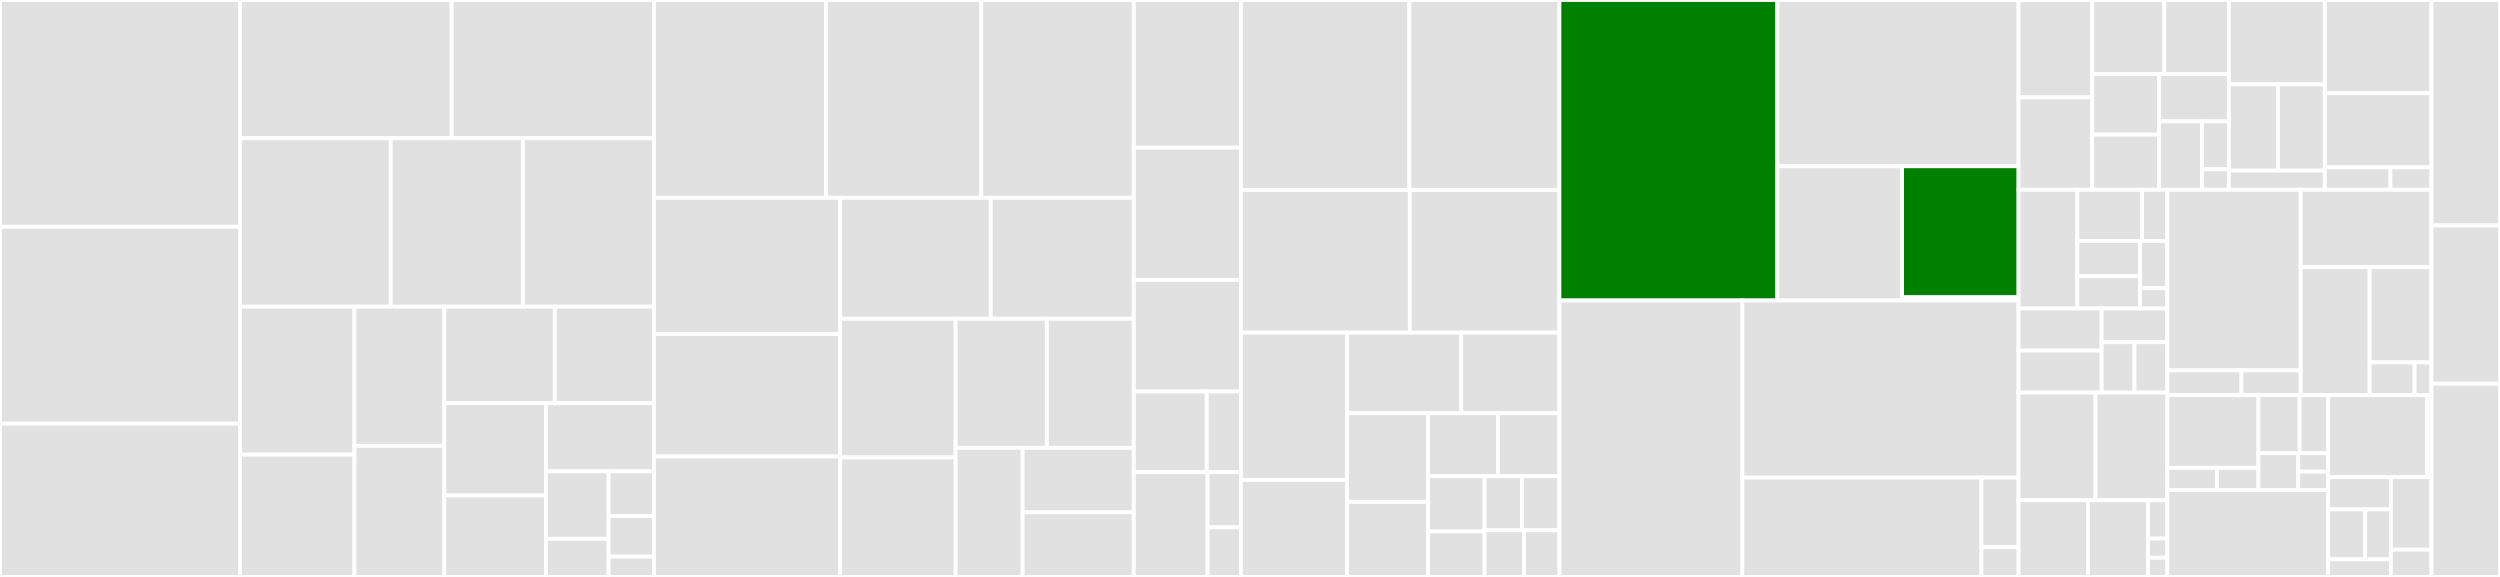<svg baseProfile="full" width="650" height="150" viewBox="0 0 650 150" version="1.1"
xmlns="http://www.w3.org/2000/svg" xmlns:ev="http://www.w3.org/2001/xml-events"
xmlns:xlink="http://www.w3.org/1999/xlink">

<rect x="0" y="0" width="650" height="150" fill="#333333" stroke="none"/>

<style>rect.s{mask:url(#mask);}</style>
<defs>
  <pattern id="white" width="4" height="4" patternUnits="userSpaceOnUse" patternTransform="rotate(45)">
    <rect width="2" height="2" transform="translate(0,0)" fill="white"></rect>
  </pattern>
  <mask id="mask">
    <rect x="0" y="0" width="100%" height="100%" fill="url(#white)"></rect>
  </mask>
</defs>

<rect x="0" y="0" width="62.422" height="58.964" fill="#e1e1e1" stroke="white" stroke-width="1" class=" tooltipped" data-content="pkg/ingress/model_build_target_group.go"><title>pkg/ingress/model_build_target_group.go</title></rect>
<rect x="0" y="58.964" width="62.422" height="51.195" fill="#e1e1e1" stroke="white" stroke-width="1" class=" tooltipped" data-content="pkg/ingress/model_build_load_balancer.go"><title>pkg/ingress/model_build_load_balancer.go</title></rect>
<rect x="0" y="110.159" width="62.422" height="39.841" fill="#e1e1e1" stroke="white" stroke-width="1" class=" tooltipped" data-content="pkg/ingress/model_builder.go"><title>pkg/ingress/model_builder.go</title></rect>
<rect x="62.422" y="0" width="55.011" height="35.94" fill="#e1e1e1" stroke="white" stroke-width="1" class=" tooltipped" data-content="pkg/ingress/model_build_listener_rules.go"><title>pkg/ingress/model_build_listener_rules.go</title></rect>
<rect x="117.433" y="0" width="52.59" height="35.94" fill="#e1e1e1" stroke="white" stroke-width="1" class=" tooltipped" data-content="pkg/ingress/model_build_actions.go"><title>pkg/ingress/model_build_actions.go</title></rect>
<rect x="62.422" y="35.94" width="39.179" height="43.798" fill="#e1e1e1" stroke="white" stroke-width="1" class=" tooltipped" data-content="pkg/ingress/group_loader.go"><title>pkg/ingress/group_loader.go</title></rect>
<rect x="101.601" y="35.94" width="34.353" height="43.798" fill="#e1e1e1" stroke="white" stroke-width="1" class=" tooltipped" data-content="pkg/ingress/model_build_listener.go"><title>pkg/ingress/model_build_listener.go</title></rect>
<rect x="135.954" y="35.94" width="34.069" height="43.798" fill="#e1e1e1" stroke="white" stroke-width="1" class=" tooltipped" data-content="pkg/ingress/enhanced_backend_builder.go"><title>pkg/ingress/enhanced_backend_builder.go</title></rect>
<rect x="62.422" y="79.738" width="29.732" height="38.477" fill="#e1e1e1" stroke="white" stroke-width="1" class=" tooltipped" data-content="pkg/ingress/config_types.go"><title>pkg/ingress/config_types.go</title></rect>
<rect x="62.422" y="118.215" width="29.732" height="31.785" fill="#e1e1e1" stroke="white" stroke-width="1" class=" tooltipped" data-content="pkg/ingress/rule_optimizer.go"><title>pkg/ingress/rule_optimizer.go</title></rect>
<rect x="92.154" y="79.738" width="23.361" height="36.196" fill="#e1e1e1" stroke="white" stroke-width="1" class=" tooltipped" data-content="pkg/ingress/cert_discovery.go"><title>pkg/ingress/cert_discovery.go</title></rect>
<rect x="92.154" y="115.934" width="23.361" height="34.066" fill="#e1e1e1" stroke="white" stroke-width="1" class=" tooltipped" data-content="pkg/ingress/auth_config_builder.go"><title>pkg/ingress/auth_config_builder.go</title></rect>
<rect x="115.515" y="79.738" width="28.741" height="25.094" fill="#e1e1e1" stroke="white" stroke-width="1" class=" tooltipped" data-content="pkg/ingress/model_build_load_balancer_addons.go"><title>pkg/ingress/model_build_load_balancer_addons.go</title></rect>
<rect x="144.255" y="79.738" width="25.768" height="25.094" fill="#e1e1e1" stroke="white" stroke-width="1" class=" tooltipped" data-content="pkg/ingress/reference_indexer.go"><title>pkg/ingress/reference_indexer.go</title></rect>
<rect x="115.515" y="104.832" width="26.428" height="23.996" fill="#e1e1e1" stroke="white" stroke-width="1" class=" tooltipped" data-content="pkg/ingress/model_build_managed_sg.go"><title>pkg/ingress/model_build_managed_sg.go</title></rect>
<rect x="115.515" y="128.827" width="26.428" height="21.173" fill="#e1e1e1" stroke="white" stroke-width="1" class=" tooltipped" data-content="pkg/ingress/class_loader.go"><title>pkg/ingress/class_loader.go</title></rect>
<rect x="141.943" y="104.832" width="28.08" height="17.713" fill="#e1e1e1" stroke="white" stroke-width="1" class=" tooltipped" data-content="pkg/ingress/model_build_tags.go"><title>pkg/ingress/model_build_tags.go</title></rect>
<rect x="141.943" y="122.545" width="16.305" height="17.541" fill="#e1e1e1" stroke="white" stroke-width="1" class=" tooltipped" data-content="pkg/ingress/model_build_load_balancer_attributes.go"><title>pkg/ingress/model_build_load_balancer_attributes.go</title></rect>
<rect x="141.943" y="140.086" width="16.305" height="9.914" fill="#e1e1e1" stroke="white" stroke-width="1" class=" tooltipped" data-content="pkg/ingress/finalizer.go"><title>pkg/ingress/finalizer.go</title></rect>
<rect x="158.247" y="122.545" width="11.776" height="11.616" fill="#e1e1e1" stroke="white" stroke-width="1" class=" tooltipped" data-content="pkg/ingress/cert_discovery_mocks.go"><title>pkg/ingress/cert_discovery_mocks.go</title></rect>
<rect x="158.247" y="134.16" width="11.776" height="10.56" fill="#e1e1e1" stroke="white" stroke-width="1" class=" tooltipped" data-content="pkg/ingress/group.go"><title>pkg/ingress/group.go</title></rect>
<rect x="158.247" y="144.72" width="11.776" height="5.28" fill="#e1e1e1" stroke="white" stroke-width="1" class=" tooltipped" data-content="pkg/ingress/class_annotation_matcher.go"><title>pkg/ingress/class_annotation_matcher.go</title></rect>
<rect x="170.023" y="0" width="44.73" height="51.429" fill="#e1e1e1" stroke="white" stroke-width="1" class=" tooltipped" data-content="pkg/deploy/elbv2/listener_manager.go"><title>pkg/deploy/elbv2/listener_manager.go</title></rect>
<rect x="214.753" y="0" width="40.378" height="51.429" fill="#e1e1e1" stroke="white" stroke-width="1" class=" tooltipped" data-content="pkg/deploy/elbv2/load_balancer_manager.go"><title>pkg/deploy/elbv2/load_balancer_manager.go</title></rect>
<rect x="255.131" y="0" width="39.653" height="51.429" fill="#e1e1e1" stroke="white" stroke-width="1" class=" tooltipped" data-content="pkg/deploy/elbv2/tagging_manager.go"><title>pkg/deploy/elbv2/tagging_manager.go</title></rect>
<rect x="170.023" y="51.429" width="48.441" height="35.424" fill="#e1e1e1" stroke="white" stroke-width="1" class=" tooltipped" data-content="pkg/deploy/elbv2/target_group_manager.go"><title>pkg/deploy/elbv2/target_group_manager.go</title></rect>
<rect x="170.023" y="86.853" width="48.441" height="31.83" fill="#e1e1e1" stroke="white" stroke-width="1" class=" tooltipped" data-content="pkg/deploy/elbv2/target_group_binding_manager.go"><title>pkg/deploy/elbv2/target_group_binding_manager.go</title></rect>
<rect x="170.023" y="118.683" width="48.441" height="31.317" fill="#e1e1e1" stroke="white" stroke-width="1" class=" tooltipped" data-content="pkg/deploy/elbv2/listener_utils.go"><title>pkg/deploy/elbv2/listener_utils.go</title></rect>
<rect x="218.464" y="51.429" width="39.149" height="31.445" fill="#e1e1e1" stroke="white" stroke-width="1" class=" tooltipped" data-content="pkg/deploy/elbv2/listener_rule_manager.go"><title>pkg/deploy/elbv2/listener_rule_manager.go</title></rect>
<rect x="257.613" y="51.429" width="37.171" height="31.445" fill="#e1e1e1" stroke="white" stroke-width="1" class=" tooltipped" data-content="pkg/deploy/elbv2/target_group_synthesizer.go"><title>pkg/deploy/elbv2/target_group_synthesizer.go</title></rect>
<rect x="218.464" y="82.874" width="30.009" height="36.049" fill="#e1e1e1" stroke="white" stroke-width="1" class=" tooltipped" data-content="pkg/deploy/elbv2/load_balancer_synthesizer.go"><title>pkg/deploy/elbv2/load_balancer_synthesizer.go</title></rect>
<rect x="218.464" y="118.923" width="30.009" height="31.077" fill="#e1e1e1" stroke="white" stroke-width="1" class=" tooltipped" data-content="pkg/deploy/elbv2/listener_rule_synthesizer.go"><title>pkg/deploy/elbv2/listener_rule_synthesizer.go</title></rect>
<rect x="248.473" y="82.874" width="23.711" height="33.563" fill="#e1e1e1" stroke="white" stroke-width="1" class=" tooltipped" data-content="pkg/deploy/elbv2/target_group_binding_synthesizer.go"><title>pkg/deploy/elbv2/target_group_binding_synthesizer.go</title></rect>
<rect x="272.184" y="82.874" width="22.6" height="33.563" fill="#e1e1e1" stroke="white" stroke-width="1" class=" tooltipped" data-content="pkg/deploy/elbv2/listener_synthesizer.go"><title>pkg/deploy/elbv2/listener_synthesizer.go</title></rect>
<rect x="248.473" y="116.437" width="17.413" height="33.563" fill="#e1e1e1" stroke="white" stroke-width="1" class=" tooltipped" data-content="pkg/deploy/elbv2/tagging_manager_mocks.go"><title>pkg/deploy/elbv2/tagging_manager_mocks.go</title></rect>
<rect x="265.886" y="116.437" width="28.898" height="16.782" fill="#e1e1e1" stroke="white" stroke-width="1" class=" tooltipped" data-content="pkg/deploy/elbv2/target_group_attributes_reconciler.go"><title>pkg/deploy/elbv2/target_group_attributes_reconciler.go</title></rect>
<rect x="265.886" y="133.218" width="28.898" height="16.782" fill="#e1e1e1" stroke="white" stroke-width="1" class=" tooltipped" data-content="pkg/deploy/elbv2/load_balancer_attributes_reconciler.go"><title>pkg/deploy/elbv2/load_balancer_attributes_reconciler.go</title></rect>
<rect x="294.784" y="0" width="27.854" height="38.393" fill="#e1e1e1" stroke="white" stroke-width="1" class=" tooltipped" data-content="pkg/deploy/ec2/security_group_manager.go"><title>pkg/deploy/ec2/security_group_manager.go</title></rect>
<rect x="294.784" y="38.393" width="27.854" height="34.375" fill="#e1e1e1" stroke="white" stroke-width="1" class=" tooltipped" data-content="pkg/deploy/ec2/tagging_manager.go"><title>pkg/deploy/ec2/tagging_manager.go</title></rect>
<rect x="294.784" y="72.768" width="27.854" height="29.018" fill="#e1e1e1" stroke="white" stroke-width="1" class=" tooltipped" data-content="pkg/deploy/ec2/security_group_synthesizer.go"><title>pkg/deploy/ec2/security_group_synthesizer.go</title></rect>
<rect x="294.784" y="101.786" width="18.964" height="20.982" fill="#e1e1e1" stroke="white" stroke-width="1" class=" tooltipped" data-content="pkg/deploy/tracking/provider.go"><title>pkg/deploy/tracking/provider.go</title></rect>
<rect x="313.748" y="101.786" width="8.889" height="20.982" fill="#e1e1e1" stroke="white" stroke-width="1" class=" tooltipped" data-content="pkg/deploy/tracking/tag_filter.go"><title>pkg/deploy/tracking/tag_filter.go</title></rect>
<rect x="294.784" y="122.768" width="19.178" height="27.232" fill="#e1e1e1" stroke="white" stroke-width="1" class=" tooltipped" data-content="pkg/deploy/stack_deployer.go"><title>pkg/deploy/stack_deployer.go</title></rect>
<rect x="313.962" y="122.768" width="8.676" height="14.333" fill="#e1e1e1" stroke="white" stroke-width="1" class=" tooltipped" data-content="pkg/deploy/stack_schema_builder.go"><title>pkg/deploy/stack_schema_builder.go</title></rect>
<rect x="313.962" y="137.101" width="8.676" height="12.899" fill="#e1e1e1" stroke="white" stroke-width="1" class=" tooltipped" data-content="pkg/deploy/stack_marshaller.go"><title>pkg/deploy/stack_marshaller.go</title></rect>
<rect x="322.637" y="0" width="43.799" height="49.399" fill="#e1e1e1" stroke="white" stroke-width="1" class=" tooltipped" data-content="pkg/networking/subnet_resolver.go"><title>pkg/networking/subnet_resolver.go</title></rect>
<rect x="366.436" y="0" width="39.016" height="49.399" fill="#e1e1e1" stroke="white" stroke-width="1" class=" tooltipped" data-content="pkg/networking/pod_eni_info_resolver.go"><title>pkg/networking/pod_eni_info_resolver.go</title></rect>
<rect x="322.637" y="49.399" width="43.922" height="37.087" fill="#e1e1e1" stroke="white" stroke-width="1" class=" tooltipped" data-content="pkg/networking/security_group_info.go"><title>pkg/networking/security_group_info.go</title></rect>
<rect x="366.559" y="49.399" width="38.893" height="37.087" fill="#e1e1e1" stroke="white" stroke-width="1" class=" tooltipped" data-content="pkg/networking/backend_sg_provider.go"><title>pkg/networking/backend_sg_provider.go</title></rect>
<rect x="322.637" y="86.486" width="27.605" height="38.288" fill="#e1e1e1" stroke="white" stroke-width="1" class=" tooltipped" data-content="pkg/networking/security_group_manager.go"><title>pkg/networking/security_group_manager.go</title></rect>
<rect x="322.637" y="124.775" width="27.605" height="25.225" fill="#e1e1e1" stroke="white" stroke-width="1" class=" tooltipped" data-content="pkg/networking/node_eni_info_resolver.go"><title>pkg/networking/node_eni_info_resolver.go</title></rect>
<rect x="350.242" y="86.486" width="29.683" height="20.946" fill="#e1e1e1" stroke="white" stroke-width="1" class=" tooltipped" data-content="pkg/networking/security_group_reconciler.go"><title>pkg/networking/security_group_reconciler.go</title></rect>
<rect x="379.925" y="86.486" width="25.527" height="20.946" fill="#e1e1e1" stroke="white" stroke-width="1" class=" tooltipped" data-content="pkg/networking/vpc_info_provider.go"><title>pkg/networking/vpc_info_provider.go</title></rect>
<rect x="350.242" y="107.432" width="21.032" height="23.057" fill="#e1e1e1" stroke="white" stroke-width="1" class=" tooltipped" data-content="pkg/networking/az_info_provider.go"><title>pkg/networking/az_info_provider.go</title></rect>
<rect x="350.242" y="130.49" width="21.032" height="19.51" fill="#e1e1e1" stroke="white" stroke-width="1" class=" tooltipped" data-content="pkg/networking/security_group_manager_mocks.go"><title>pkg/networking/security_group_manager_mocks.go</title></rect>
<rect x="371.275" y="107.432" width="18.228" height="16.372" fill="#e1e1e1" stroke="white" stroke-width="1" class=" tooltipped" data-content="pkg/networking/subnet_resolver_mocks.go"><title>pkg/networking/subnet_resolver_mocks.go</title></rect>
<rect x="389.503" y="107.432" width="15.949" height="16.372" fill="#e1e1e1" stroke="white" stroke-width="1" class=" tooltipped" data-content="pkg/networking/node_info_provider.go"><title>pkg/networking/node_info_provider.go</title></rect>
<rect x="371.275" y="123.805" width="14.715" height="14.365" fill="#e1e1e1" stroke="white" stroke-width="1" class=" tooltipped" data-content="pkg/networking/backend_sg_provider_mocks.go"><title>pkg/networking/backend_sg_provider_mocks.go</title></rect>
<rect x="371.275" y="138.17" width="14.715" height="11.83" fill="#e1e1e1" stroke="white" stroke-width="1" class=" tooltipped" data-content="pkg/networking/vpc_info_provider_mocks.go"><title>pkg/networking/vpc_info_provider_mocks.go</title></rect>
<rect x="385.99" y="123.805" width="9.731" height="14.056" fill="#e1e1e1" stroke="white" stroke-width="1" class=" tooltipped" data-content="pkg/networking/az_info_provider_mocks.go"><title>pkg/networking/az_info_provider_mocks.go</title></rect>
<rect x="395.721" y="123.805" width="9.731" height="14.056" fill="#e1e1e1" stroke="white" stroke-width="1" class=" tooltipped" data-content="pkg/networking/node_info_provider_mocks.go"><title>pkg/networking/node_info_provider_mocks.go</title></rect>
<rect x="385.99" y="137.861" width="10.243" height="12.139" fill="#e1e1e1" stroke="white" stroke-width="1" class=" tooltipped" data-content="pkg/networking/eni_info.go"><title>pkg/networking/eni_info.go</title></rect>
<rect x="396.233" y="137.861" width="9.219" height="12.139" fill="#e1e1e1" stroke="white" stroke-width="1" class=" tooltipped" data-content="pkg/networking/utils.go"><title>pkg/networking/utils.go</title></rect>
<rect x="405.452" y="0" width="56.662" height="78.125" fill="green" stroke="white" stroke-width="1" class=" tooltipped" data-content="pkg/service/model_build_target_group.go"><title>pkg/service/model_build_target_group.go</title></rect>
<rect x="462.114" y="0" width="62.71" height="43.227" fill="#e1e1e1" stroke="white" stroke-width="1" class=" tooltipped" data-content="pkg/service/model_build_load_balancer.go"><title>pkg/service/model_build_load_balancer.go</title></rect>
<rect x="462.114" y="43.227" width="32.424" height="34.898" fill="#e1e1e1" stroke="white" stroke-width="1" class=" tooltipped" data-content="pkg/service/model_build_listener.go"><title>pkg/service/model_build_listener.go</title></rect>
<rect x="494.538" y="43.227" width="30.286" height="34.077" fill="green" stroke="white" stroke-width="1" class=" tooltipped" data-content="pkg/service/model_builder.go"><title>pkg/service/model_builder.go</title></rect>
<rect x="494.538" y="77.304" width="30.286" height="0.821" fill="#e1e1e1" stroke="white" stroke-width="1" class=" tooltipped" data-content="pkg/service/mock_visitor.go"><title>pkg/service/mock_visitor.go</title></rect>
<rect x="405.452" y="78.125" width="47.576" height="71.875" fill="#e1e1e1" stroke="white" stroke-width="1" class=" tooltipped" data-content="pkg/targetgroupbinding/networking_manager.go"><title>pkg/targetgroupbinding/networking_manager.go</title></rect>
<rect x="453.028" y="78.125" width="71.797" height="46.069" fill="#e1e1e1" stroke="white" stroke-width="1" class=" tooltipped" data-content="pkg/targetgroupbinding/resource_manager.go"><title>pkg/targetgroupbinding/resource_manager.go</title></rect>
<rect x="453.028" y="124.194" width="62.159" height="25.806" fill="#e1e1e1" stroke="white" stroke-width="1" class=" tooltipped" data-content="pkg/targetgroupbinding/targets_manager.go"><title>pkg/targetgroupbinding/targets_manager.go</title></rect>
<rect x="515.188" y="124.194" width="9.637" height="18.064" fill="#e1e1e1" stroke="white" stroke-width="1" class=" tooltipped" data-content="pkg/targetgroupbinding/targets_manager_types.go"><title>pkg/targetgroupbinding/targets_manager_types.go</title></rect>
<rect x="515.188" y="142.258" width="9.637" height="7.742" fill="#e1e1e1" stroke="white" stroke-width="1" class=" tooltipped" data-content="pkg/targetgroupbinding/utils.go"><title>pkg/targetgroupbinding/utils.go</title></rect>
<rect x="524.825" y="0" width="19.152" height="25.321" fill="#e1e1e1" stroke="white" stroke-width="1" class=" tooltipped" data-content="pkg/k8s/pod_info_repo.go"><title>pkg/k8s/pod_info_repo.go</title></rect>
<rect x="524.825" y="25.321" width="19.152" height="24.023" fill="#e1e1e1" stroke="white" stroke-width="1" class=" tooltipped" data-content="pkg/k8s/pod_info.go"><title>pkg/k8s/pod_info.go</title></rect>
<rect x="543.977" y="0" width="18.735" height="19.248" fill="#e1e1e1" stroke="white" stroke-width="1" class=" tooltipped" data-content="pkg/k8s/finalizer.go"><title>pkg/k8s/finalizer.go</title></rect>
<rect x="562.712" y="0" width="16.797" height="19.248" fill="#e1e1e1" stroke="white" stroke-width="1" class=" tooltipped" data-content="pkg/k8s/conversion_store.go"><title>pkg/k8s/conversion_store.go</title></rect>
<rect x="543.977" y="19.248" width="17.353" height="15.765" fill="#e1e1e1" stroke="white" stroke-width="1" class=" tooltipped" data-content="pkg/k8s/finalizer_mocks.go"><title>pkg/k8s/finalizer_mocks.go</title></rect>
<rect x="543.977" y="35.012" width="17.353" height="14.331" fill="#e1e1e1" stroke="white" stroke-width="1" class=" tooltipped" data-content="pkg/k8s/pod_utils.go"><title>pkg/k8s/pod_utils.go</title></rect>
<rect x="561.33" y="19.248" width="18.179" height="12.312" fill="#e1e1e1" stroke="white" stroke-width="1" class=" tooltipped" data-content="pkg/k8s/pod_info_repo_mocks.go"><title>pkg/k8s/pod_info_repo_mocks.go</title></rect>
<rect x="561.33" y="31.56" width="11.187" height="17.784" fill="#e1e1e1" stroke="white" stroke-width="1" class=" tooltipped" data-content="pkg/k8s/node_utils.go"><title>pkg/k8s/node_utils.go</title></rect>
<rect x="572.517" y="31.56" width="6.992" height="12.449" fill="#e1e1e1" stroke="white" stroke-width="1" class=" tooltipped" data-content="pkg/k8s/service_utils.go"><title>pkg/k8s/service_utils.go</title></rect>
<rect x="572.517" y="44.008" width="6.992" height="5.335" fill="#e1e1e1" stroke="white" stroke-width="1" class=" tooltipped" data-content="pkg/k8s/utils.go"><title>pkg/k8s/utils.go</title></rect>
<rect x="579.509" y="0" width="24.948" height="21.931" fill="#e1e1e1" stroke="white" stroke-width="1" class=" tooltipped" data-content="pkg/aws/throttle/config.go"><title>pkg/aws/throttle/config.go</title></rect>
<rect x="579.509" y="21.931" width="12.751" height="22.429" fill="#e1e1e1" stroke="white" stroke-width="1" class=" tooltipped" data-content="pkg/aws/throttle/defaults.go"><title>pkg/aws/throttle/defaults.go</title></rect>
<rect x="592.26" y="21.931" width="12.197" height="22.429" fill="#e1e1e1" stroke="white" stroke-width="1" class=" tooltipped" data-content="pkg/aws/throttle/throttler.go"><title>pkg/aws/throttle/throttler.go</title></rect>
<rect x="579.509" y="44.359" width="24.948" height="4.984" fill="#e1e1e1" stroke="white" stroke-width="1" class=" tooltipped" data-content="pkg/aws/throttle/condition.go"><title>pkg/aws/throttle/condition.go</title></rect>
<rect x="604.457" y="0" width="27.72" height="24.223" fill="#e1e1e1" stroke="white" stroke-width="1" class=" tooltipped" data-content="pkg/aws/metrics/collector.go"><title>pkg/aws/metrics/collector.go</title></rect>
<rect x="604.457" y="24.223" width="27.72" height="19.289" fill="#e1e1e1" stroke="white" stroke-width="1" class=" tooltipped" data-content="pkg/aws/metrics/instruments.go"><title>pkg/aws/metrics/instruments.go</title></rect>
<rect x="604.457" y="43.512" width="17.059" height="5.832" fill="#e1e1e1" stroke="white" stroke-width="1" class=" tooltipped" data-content="pkg/aws/endpoints/resolver.go"><title>pkg/aws/endpoints/resolver.go</title></rect>
<rect x="621.515" y="43.512" width="10.662" height="5.832" fill="#e1e1e1" stroke="white" stroke-width="1" class=" tooltipped" data-content="pkg/aws/retry/custom_retryer.go"><title>pkg/aws/retry/custom_retryer.go</title></rect>
<rect x="524.825" y="49.344" width="15.306" height="30.872" fill="#e1e1e1" stroke="white" stroke-width="1" class=" tooltipped" data-content="pkg/model/core/stack.go"><title>pkg/model/core/stack.go</title></rect>
<rect x="540.13" y="49.344" width="16.82" height="13.307" fill="#e1e1e1" stroke="white" stroke-width="1" class=" tooltipped" data-content="pkg/model/core/graph/typological_traversal.go"><title>pkg/model/core/graph/typological_traversal.go</title></rect>
<rect x="556.95" y="49.344" width="6.541" height="13.307" fill="#e1e1e1" stroke="white" stroke-width="1" class=" tooltipped" data-content="pkg/model/core/graph/resource_graph.go"><title>pkg/model/core/graph/resource_graph.go</title></rect>
<rect x="540.13" y="62.651" width="16.282" height="9.164" fill="#e1e1e1" stroke="white" stroke-width="1" class=" tooltipped" data-content="pkg/model/core/fake_resource.go"><title>pkg/model/core/fake_resource.go</title></rect>
<rect x="540.13" y="71.815" width="16.282" height="8.401" fill="#e1e1e1" stroke="white" stroke-width="1" class=" tooltipped" data-content="pkg/model/core/token_types.go"><title>pkg/model/core/token_types.go</title></rect>
<rect x="556.412" y="62.651" width="7.079" height="12.296" fill="#e1e1e1" stroke="white" stroke-width="1" class=" tooltipped" data-content="pkg/model/core/resource.go"><title>pkg/model/core/resource.go</title></rect>
<rect x="556.412" y="74.946" width="7.079" height="5.27" fill="#e1e1e1" stroke="white" stroke-width="1" class=" tooltipped" data-content="pkg/model/core/stack_id.go"><title>pkg/model/core/stack_id.go</title></rect>
<rect x="524.825" y="80.216" width="21.608" height="10.934" fill="#e1e1e1" stroke="white" stroke-width="1" class=" tooltipped" data-content="pkg/model/elbv2/listener.go"><title>pkg/model/elbv2/listener.go</title></rect>
<rect x="524.825" y="91.15" width="21.608" height="10.934" fill="#e1e1e1" stroke="white" stroke-width="1" class=" tooltipped" data-content="pkg/model/elbv2/load_balancer.go"><title>pkg/model/elbv2/load_balancer.go</title></rect>
<rect x="546.432" y="80.216" width="17.059" height="8.747" fill="#e1e1e1" stroke="white" stroke-width="1" class=" tooltipped" data-content="pkg/model/elbv2/target_group.go"><title>pkg/model/elbv2/target_group.go</title></rect>
<rect x="546.432" y="88.963" width="8.529" height="13.121" fill="#e1e1e1" stroke="white" stroke-width="1" class=" tooltipped" data-content="pkg/model/elbv2/listener_rule.go"><title>pkg/model/elbv2/listener_rule.go</title></rect>
<rect x="554.962" y="88.963" width="8.529" height="13.121" fill="#e1e1e1" stroke="white" stroke-width="1" class=" tooltipped" data-content="pkg/model/elbv2/target_group_binding.go"><title>pkg/model/elbv2/target_group_binding.go</title></rect>
<rect x="524.825" y="102.084" width="20" height="27.978" fill="#e1e1e1" stroke="white" stroke-width="1" class=" tooltipped" data-content="pkg/webhook/validating_handler.go"><title>pkg/webhook/validating_handler.go</title></rect>
<rect x="544.825" y="102.084" width="18.667" height="27.978" fill="#e1e1e1" stroke="white" stroke-width="1" class=" tooltipped" data-content="pkg/webhook/mutating_handler.go"><title>pkg/webhook/mutating_handler.go</title></rect>
<rect x="524.825" y="130.062" width="18.086" height="19.938" fill="#e1e1e1" stroke="white" stroke-width="1" class=" tooltipped" data-content="pkg/webhook/validator_mocks.go"><title>pkg/webhook/validator_mocks.go</title></rect>
<rect x="542.911" y="130.062" width="15.591" height="19.938" fill="#e1e1e1" stroke="white" stroke-width="1" class=" tooltipped" data-content="pkg/webhook/mutator_mocks.go"><title>pkg/webhook/mutator_mocks.go</title></rect>
<rect x="558.502" y="130.062" width="4.989" height="9.969" fill="#e1e1e1" stroke="white" stroke-width="1" class=" tooltipped" data-content="pkg/webhook/context.go"><title>pkg/webhook/context.go</title></rect>
<rect x="558.502" y="140.031" width="4.989" height="4.985" fill="#e1e1e1" stroke="white" stroke-width="1" class=" tooltipped" data-content="pkg/webhook/mutator.go"><title>pkg/webhook/mutator.go</title></rect>
<rect x="558.502" y="145.015" width="4.989" height="4.985" fill="#e1e1e1" stroke="white" stroke-width="1" class=" tooltipped" data-content="pkg/webhook/validator.go"><title>pkg/webhook/validator.go</title></rect>
<rect x="563.491" y="49.344" width="34.692" height="46.954" fill="#e1e1e1" stroke="white" stroke-width="1" class=" tooltipped" data-content="pkg/backend/endpoint_resolver.go"><title>pkg/backend/endpoint_resolver.go</title></rect>
<rect x="563.491" y="96.298" width="19.273" height="6.452" fill="#e1e1e1" stroke="white" stroke-width="1" class=" tooltipped" data-content="pkg/backend/endpoint_utils.go"><title>pkg/backend/endpoint_utils.go</title></rect>
<rect x="582.765" y="96.298" width="15.419" height="6.452" fill="#e1e1e1" stroke="white" stroke-width="1" class=" tooltipped" data-content="pkg/backend/endpoint_types.go"><title>pkg/backend/endpoint_types.go</title></rect>
<rect x="598.183" y="49.344" width="33.994" height="20.119" fill="#e1e1e1" stroke="white" stroke-width="1" class=" tooltipped" data-content="pkg/config/controller_config.go"><title>pkg/config/controller_config.go</title></rect>
<rect x="598.183" y="69.462" width="17.931" height="33.287" fill="#e1e1e1" stroke="white" stroke-width="1" class=" tooltipped" data-content="pkg/config/runtime_config.go"><title>pkg/config/runtime_config.go</title></rect>
<rect x="616.114" y="69.462" width="16.063" height="24.772" fill="#e1e1e1" stroke="white" stroke-width="1" class=" tooltipped" data-content="pkg/config/feature_gates.go"><title>pkg/config/feature_gates.go</title></rect>
<rect x="616.114" y="94.234" width="11.682" height="8.515" fill="#e1e1e1" stroke="white" stroke-width="1" class=" tooltipped" data-content="pkg/config/ingress_config.go"><title>pkg/config/ingress_config.go</title></rect>
<rect x="627.796" y="94.234" width="4.381" height="8.515" fill="#e1e1e1" stroke="white" stroke-width="1" class=" tooltipped" data-content="pkg/config/addons_config.go"><title>pkg/config/addons_config.go</title></rect>
<rect x="563.491" y="102.749" width="23.694" height="18.893" fill="#e1e1e1" stroke="white" stroke-width="1" class=" tooltipped" data-content="pkg/equality/elbv2/compare_option_for_actions.go"><title>pkg/equality/elbv2/compare_option_for_actions.go</title></rect>
<rect x="563.491" y="121.642" width="12.924" height="5.773" fill="#e1e1e1" stroke="white" stroke-width="1" class=" tooltipped" data-content="pkg/equality/elbv2/compare_option_for_rule_conditions.go"><title>pkg/equality/elbv2/compare_option_for_rule_conditions.go</title></rect>
<rect x="576.415" y="121.642" width="10.77" height="5.773" fill="#e1e1e1" stroke="white" stroke-width="1" class=" tooltipped" data-content="pkg/equality/elbv2/compare_option_for_certificates.go"><title>pkg/equality/elbv2/compare_option_for_certificates.go</title></rect>
<rect x="587.186" y="102.749" width="10.724" height="15.073" fill="#e1e1e1" stroke="white" stroke-width="1" class=" tooltipped" data-content="pkg/equality/ingore_left_hand_unset.go"><title>pkg/equality/ingore_left_hand_unset.go</title></rect>
<rect x="597.91" y="102.749" width="7.425" height="15.073" fill="#e1e1e1" stroke="white" stroke-width="1" class=" tooltipped" data-content="pkg/equality/ignore_other_fields.go"><title>pkg/equality/ignore_other_fields.go</title></rect>
<rect x="587.186" y="117.823" width="10.371" height="9.592" fill="#e1e1e1" stroke="white" stroke-width="1" class=" tooltipped" data-content="pkg/equality/filter_field.go"><title>pkg/equality/filter_field.go</title></rect>
<rect x="597.556" y="117.823" width="7.778" height="4.796" fill="#e1e1e1" stroke="white" stroke-width="1" class=" tooltipped" data-content="pkg/equality/ignore_string_slice_order.go"><title>pkg/equality/ignore_string_slice_order.go</title></rect>
<rect x="597.556" y="122.619" width="7.778" height="4.796" fill="#e1e1e1" stroke="white" stroke-width="1" class=" tooltipped" data-content="pkg/equality/ignore_fake_client_populated_fields.go"><title>pkg/equality/ignore_fake_client_populated_fields.go</title></rect>
<rect x="563.491" y="127.415" width="41.843" height="22.585" fill="#e1e1e1" stroke="white" stroke-width="1" class=" tooltipped" data-content="pkg/annotations/parser.go"><title>pkg/annotations/parser.go</title></rect>
<rect x="605.334" y="102.749" width="25.676" height="21.309" fill="#e1e1e1" stroke="white" stroke-width="1" class=" tooltipped" data-content="pkg/inject/pod_readiness_gate.go"><title>pkg/inject/pod_readiness_gate.go</title></rect>
<rect x="631.01" y="102.749" width="1.167" height="21.309" fill="#e1e1e1" stroke="white" stroke-width="1" class=" tooltipped" data-content="pkg/inject/config.go"><title>pkg/inject/config.go</title></rect>
<rect x="605.334" y="124.059" width="16.297" height="8.393" fill="#e1e1e1" stroke="white" stroke-width="1" class=" tooltipped" data-content="pkg/runtime/reconcile.go"><title>pkg/runtime/reconcile.go</title></rect>
<rect x="605.334" y="132.451" width="9.587" height="12.971" fill="#e1e1e1" stroke="white" stroke-width="1" class=" tooltipped" data-content="pkg/runtime/errors.go"><title>pkg/runtime/errors.go</title></rect>
<rect x="614.921" y="132.451" width="6.711" height="12.971" fill="#e1e1e1" stroke="white" stroke-width="1" class=" tooltipped" data-content="pkg/runtime/retry_utils.go"><title>pkg/runtime/retry_utils.go</title></rect>
<rect x="605.334" y="145.422" width="16.297" height="4.578" fill="#e1e1e1" stroke="white" stroke-width="1" class=" tooltipped" data-content="pkg/runtime/concise_logger.go"><title>pkg/runtime/concise_logger.go</title></rect>
<rect x="621.632" y="124.059" width="10.545" height="18.867" fill="#e1e1e1" stroke="white" stroke-width="1" class=" tooltipped" data-content="pkg/algorithm/maps.go"><title>pkg/algorithm/maps.go</title></rect>
<rect x="621.632" y="142.925" width="10.545" height="7.075" fill="#e1e1e1" stroke="white" stroke-width="1" class=" tooltipped" data-content="pkg/algorithm/strings.go"><title>pkg/algorithm/strings.go</title></rect>
<rect x="632.177" y="0" width="17.823" height="58.605" fill="#e1e1e1" stroke="white" stroke-width="1" class=" tooltipped" data-content="webhooks/elbv2/targetgroupbinding_validator.go"><title>webhooks/elbv2/targetgroupbinding_validator.go</title></rect>
<rect x="632.177" y="58.605" width="17.823" height="41.163" fill="#e1e1e1" stroke="white" stroke-width="1" class=" tooltipped" data-content="webhooks/elbv2/targetgroupbinding_mutator.go"><title>webhooks/elbv2/targetgroupbinding_mutator.go</title></rect>
<rect x="632.177" y="99.767" width="17.823" height="50.233" fill="#e1e1e1" stroke="white" stroke-width="1" class=" tooltipped" data-content="webhooks/networking/ingress_validator.go"><title>webhooks/networking/ingress_validator.go</title></rect>
</svg>